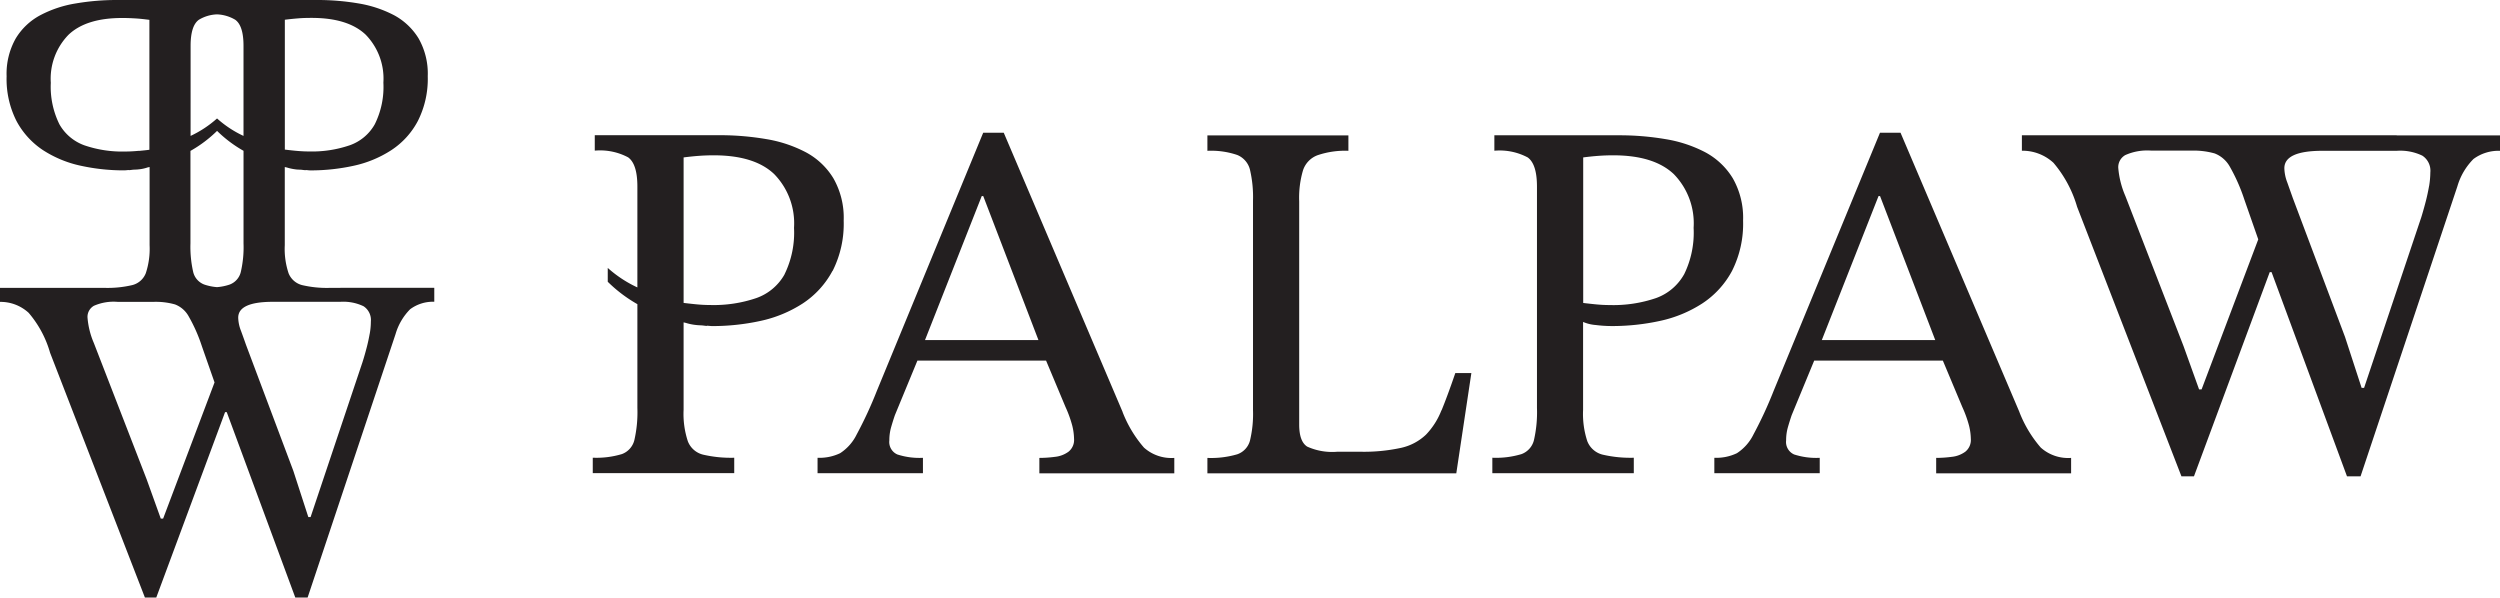 <svg xmlns="http://www.w3.org/2000/svg" width="282" height="67.401" viewBox="0 0 282 67.401"><path d="M94.27,30.631a11.789,11.789,0,0,0,1.244-5.661,8.973,8.973,0,0,0-1.164-4.785,8.1,8.1,0,0,0-3.114-2.935,14.753,14.753,0,0,0-4.467-1.482,30.864,30.864,0,0,0-5.233-.438h-14.1v1.741a6.727,6.727,0,0,1,3.761.756c.7.507,1.045,1.6,1.045,3.3V32.5A13.514,13.514,0,0,1,68.9,30.3v1.562a16.057,16.057,0,0,0,3.343,2.527v11.7a14.088,14.088,0,0,1-.338,3.621A2.246,2.246,0,0,1,70.493,51.3a9.943,9.943,0,0,1-3.283.408v1.741H83.167V51.712a13.887,13.887,0,0,1-3.512-.348,2.466,2.466,0,0,1-1.721-1.512,9.853,9.853,0,0,1-.478-3.542V36.441l.249.06a5.892,5.892,0,0,0,1.164.239c.249.03.478.03.716.05l.5.06-.03-.03c.2,0,.428.04.617.04a25.3,25.3,0,0,0,5.432-.577,14.3,14.3,0,0,0,4.785-1.97,10.068,10.068,0,0,0,3.363-3.681Zm-5.432.408A5.885,5.885,0,0,1,85.664,33.7a14.9,14.9,0,0,1-5.153.786,16.764,16.764,0,0,1-1.721-.09c-.587-.06-1.025-.109-1.333-.149V17.837q.91-.119,1.731-.179t1.671-.06c3.054,0,5.332.706,6.815,2.119a7.944,7.944,0,0,1,2.238,6.059,10.663,10.663,0,0,1-1.074,5.253Z" transform="translate(-0.346 -0.079)" fill="#231f20"/><path d="M127.112,46.557,113.7,15.05h-2.318l-12,29.129a45.323,45.323,0,0,1-2.268,4.9,5.286,5.286,0,0,1-1.87,2.119,5.362,5.362,0,0,1-2.547.517v1.741h11.888V51.72a8.085,8.085,0,0,1-2.885-.378,1.536,1.536,0,0,1-.905-1.592,5.342,5.342,0,0,1,.2-1.482c.129-.448.269-.9.428-1.363l2.537-6.148h14.515l2.189,5.223a13.222,13.222,0,0,1,.766,2.119,6.7,6.7,0,0,1,.2,1.482A1.69,1.69,0,0,1,121,51.034a3.129,3.129,0,0,1-1.532.577,13.512,13.512,0,0,1-1.751.119v1.741h15.221V51.73a4.629,4.629,0,0,1-3.422-1.164,13.63,13.63,0,0,1-2.408-4Zm-22.295-8.118,6.4-16.246h.169l6.228,16.246Z" transform="translate(-0.477 -0.078)" fill="#231f20"/><path d="M228.792,46.557,215.381,15.05h-2.318l-12,29.129a45.324,45.324,0,0,1-2.268,4.9,5.286,5.286,0,0,1-1.87,2.119,5.362,5.362,0,0,1-2.547.517v1.741h11.888V51.72a8.085,8.085,0,0,1-2.885-.378,1.536,1.536,0,0,1-.905-1.592,5.342,5.342,0,0,1,.2-1.482c.129-.448.269-.9.428-1.363l2.537-6.148h14.515l2.189,5.223a13.224,13.224,0,0,1,.766,2.119,6.7,6.7,0,0,1,.2,1.482,1.69,1.69,0,0,1-.627,1.452,3.129,3.129,0,0,1-1.532.577,13.512,13.512,0,0,1-1.751.119v1.741h15.221V51.73a4.629,4.629,0,0,1-3.422-1.164,13.63,13.63,0,0,1-2.408-4ZM206.5,38.439l6.4-16.246h.169l6.228,16.246H206.5Z" transform="translate(-1.001 -0.078)" fill="#231f20"/><path d="M163.3,46.359a8.256,8.256,0,0,1-1.751,2.756,5.927,5.927,0,0,1-2.805,1.482,19.735,19.735,0,0,1-4.586.438h-2.607a6.827,6.827,0,0,1-3.392-.577c-.607-.388-.905-1.214-.905-2.5V22.782a10.9,10.9,0,0,1,.428-3.482,2.72,2.72,0,0,1,1.641-1.711,9.637,9.637,0,0,1,3.482-.5V15.35H136.9v1.741a9.123,9.123,0,0,1,3.363.468,2.42,2.42,0,0,1,1.443,1.681,13.6,13.6,0,0,1,.338,3.482V46.34a12.88,12.88,0,0,1-.338,3.422,2.236,2.236,0,0,1-1.443,1.562,10.45,10.45,0,0,1-3.363.408v1.741h28.075l1.7-11.311h-1.811q-.851,2.492-1.552,4.208Z" transform="translate(-0.705 -0.079)" fill="#231f20"/><path d="M193.236,17.26a14.753,14.753,0,0,0-4.467-1.482,30.864,30.864,0,0,0-5.233-.438h-14.1v1.741a6.727,6.727,0,0,1,3.761.756c.7.507,1.045,1.6,1.045,3.3V46.091a14.088,14.088,0,0,1-.338,3.621,2.246,2.246,0,0,1-1.413,1.592,9.943,9.943,0,0,1-3.283.408v1.741h15.957V51.712a13.886,13.886,0,0,1-3.512-.348,2.5,2.5,0,0,1-1.731-1.512,9.853,9.853,0,0,1-.478-3.542V36.391a4.378,4.378,0,0,0,1.413.348,14.666,14.666,0,0,0,1.811.119,25.3,25.3,0,0,0,5.432-.577,14.3,14.3,0,0,0,4.785-1.97,10.068,10.068,0,0,0,3.363-3.681,11.789,11.789,0,0,0,1.244-5.661,8.973,8.973,0,0,0-1.164-4.785,8.1,8.1,0,0,0-3.114-2.935Zm-2.408,13.779a5.9,5.9,0,0,1-3.164,2.666,14.9,14.9,0,0,1-5.153.786,16.764,16.764,0,0,1-1.721-.09c-.587-.06-1.025-.109-1.333-.149V17.837c.607-.08,1.174-.139,1.721-.179s1.1-.06,1.671-.06q4.581,0,6.825,2.119a7.944,7.944,0,0,1,2.238,6.059,10.663,10.663,0,0,1-1.074,5.253Z" transform="translate(-0.872 -0.079)" fill="#231f20"/><path d="M271.531,15.34H229.25v1.741a5.15,5.15,0,0,1,3.562,1.363,13.442,13.442,0,0,1,2.666,4.964l11.769,30.4h1.413l8.546-23.031h.209l8.506,23.031h1.532L278.376,21.09a7.236,7.236,0,0,1,1.811-3.074,4.75,4.75,0,0,1,2.995-.925V15.35h-11.66ZM249.515,44h-.279l-1.751-4.875L240.92,22.185a9.993,9.993,0,0,1-.8-3.193,1.567,1.567,0,0,1,.8-1.423,6.085,6.085,0,0,1,2.945-.5h4.527a8.709,8.709,0,0,1,2.607.318,3.343,3.343,0,0,1,1.7,1.482,20.187,20.187,0,0,1,1.641,3.711l1.572,4.5-6.387,16.912ZM275.182,21.06c-.1.557-.219,1.134-.368,1.711s-.318,1.184-.507,1.8l-6.457,19.26h-.279l-1.87-5.74-5.89-15.669c-.189-.537-.4-1.124-.617-1.741a4.773,4.773,0,0,1-.338-1.622q0-1.97,4.3-1.97h8.377a5.75,5.75,0,0,1,2.885.547,2.025,2.025,0,0,1,.905,1.89,9.945,9.945,0,0,1-.139,1.542Z" transform="translate(-1.181 -0.079)" fill="#231f20"/><path d="M38.391,32.472H37.227a12.228,12.228,0,0,1-3.134-.308,2.233,2.233,0,0,1-1.542-1.343,8.677,8.677,0,0,1-.428-3.164V18.842c.08.02.149.03.229.05a5.745,5.745,0,0,0,1.035.219c.229.03.418.02.637.04.149.02.3.04.448.05l-.02-.02c.179,0,.378.04.557.04a22.6,22.6,0,0,0,4.855-.517,12.725,12.725,0,0,0,4.268-1.761,8.876,8.876,0,0,0,3-3.293A10.517,10.517,0,0,0,48.25,8.6a8.022,8.022,0,0,0-1.035-4.268A7.3,7.3,0,0,0,44.44,1.711,13.35,13.35,0,0,0,40.451.388,27.46,27.46,0,0,0,35.775,0H13.222A27.46,27.46,0,0,0,8.546.388,12.986,12.986,0,0,0,4.556,1.711,7.163,7.163,0,0,0,1.781,4.328,8.071,8.071,0,0,0,.746,8.6,10.457,10.457,0,0,0,1.86,13.649a9.031,9.031,0,0,0,3,3.293A12.725,12.725,0,0,0,9.133,18.7a22.536,22.536,0,0,0,4.855.517c.169,0,.368-.03.557-.04l-.02.02c.149-.01.3-.03.448-.05.219-.02.408-.01.637-.04a4.418,4.418,0,0,0,1.035-.219c.08-.02.149-.03.229-.05v8.814a8.75,8.75,0,0,1-.428,3.164A2.211,2.211,0,0,1,14.9,32.163a12.124,12.124,0,0,1-3.134.308H0v1.582a4.684,4.684,0,0,1,3.233,1.234,11.976,11.976,0,0,1,2.417,4.507L16.345,67.4h1.283l7.76-20.912h.189L33.308,67.4H34.7l9.919-29.716a6.6,6.6,0,0,1,1.642-2.8,4.318,4.318,0,0,1,2.726-.846V32.462H38.4ZM32.124,2.228c.537-.07,1.055-.119,1.542-.159s.985-.05,1.492-.05q4.089,0,6.088,1.89a7.1,7.1,0,0,1,2,5.412,9.453,9.453,0,0,1-.965,4.686,5.215,5.215,0,0,1-2.825,2.378,13.146,13.146,0,0,1-4.6.7c-.507,0-1.015-.03-1.542-.08s-.915-.1-1.184-.129V2.228ZM21.5,5.183c0-1.522.308-2.507.935-2.955a4.241,4.241,0,0,1,2.049-.607,4.352,4.352,0,0,1,2.049.607c.627.448.935,1.433.935,2.955V15.331a12.049,12.049,0,0,1-2.985-1.97,12.333,12.333,0,0,1-2.985,1.97Zm0,11.829a14.242,14.242,0,0,0,2.985-2.248,14.242,14.242,0,0,0,2.985,2.248V27.448a12.315,12.315,0,0,1-.308,3.233A2.011,2.011,0,0,1,25.9,32.1a5.743,5.743,0,0,1-1.423.289,5.843,5.843,0,0,1-1.423-.289,2.011,2.011,0,0,1-1.263-1.423,12.818,12.818,0,0,1-.308-3.233V17.012Zm-5.84,0c-.517.05-1.035.08-1.542.08a13.146,13.146,0,0,1-4.6-.7A5.3,5.3,0,0,1,6.7,14.017,9.563,9.563,0,0,1,5.73,9.332a7.1,7.1,0,0,1,2-5.412q2-1.9,6.088-1.89c.507,0,1,.02,1.492.05s1,.09,1.542.159V16.893c-.269.04-.667.08-1.184.129ZM18.395,58.5h-.259L16.544,54.07,10.585,38.69a9.041,9.041,0,0,1-.716-2.9,1.443,1.443,0,0,1,.716-1.293,5.532,5.532,0,0,1,2.676-.448H17.37a7.933,7.933,0,0,1,2.368.289,2.965,2.965,0,0,1,1.542,1.343,17.9,17.9,0,0,1,1.492,3.373L24.2,43.137,18.4,58.5ZM41.7,37.655c-.09.507-.2,1.025-.338,1.552s-.289,1.074-.468,1.632l-5.86,17.489H34.78l-1.691-5.213L27.746,38.889q-.254-.731-.567-1.582a4.287,4.287,0,0,1-.308-1.472q0-1.791,3.91-1.791h7.611a5.282,5.282,0,0,1,2.616.5,1.852,1.852,0,0,1,.826,1.711,8.057,8.057,0,0,1-.129,1.393Z" fill="#231f20"/></svg>